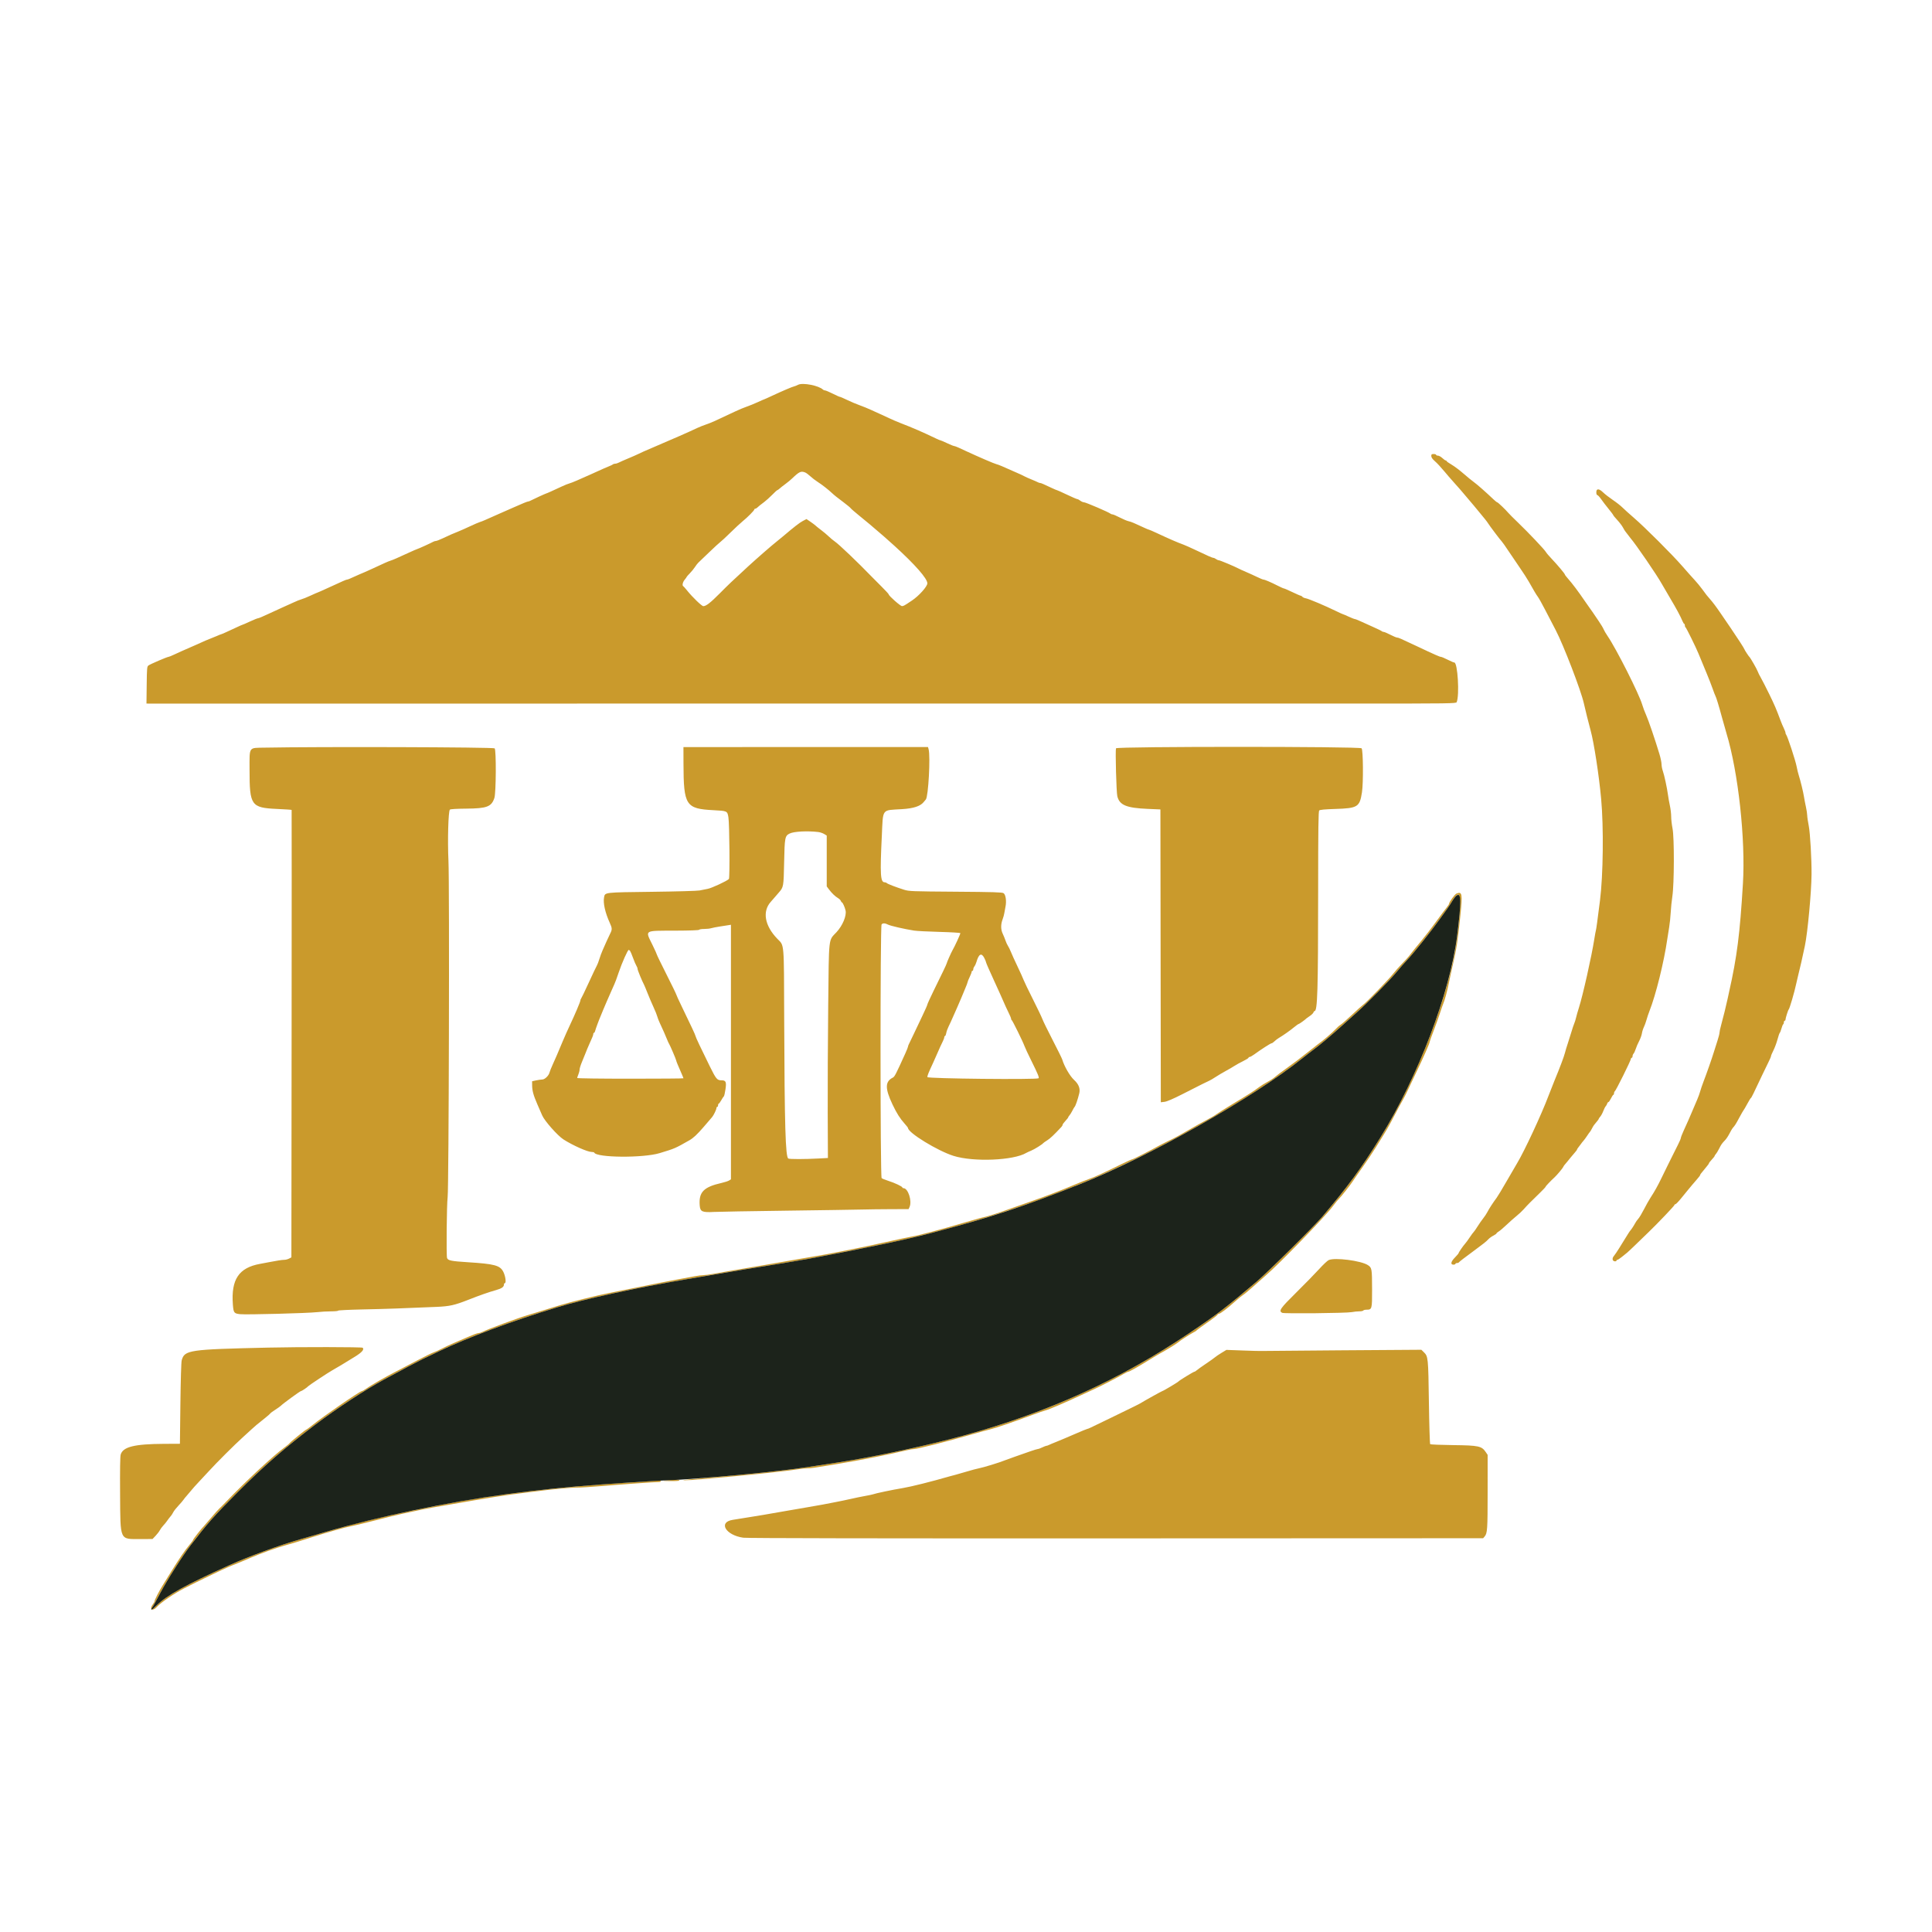 <svg id="svg" version="1.1" xmlns="http://www.w3.org/2000/svg" xmlns:xlink="http://www.w3.org/1999/xlink" width="400" height="400" viewBox="0, 0, 400,400"><g id="svgg"><path id="path0" d="M165.250 79.659 C 164.883 79.841,164.511 79.991,164.424 79.994 C 164.206 80.002,161.756 81.046,159.867 81.936 C 159.014 82.338,158.283 82.667,158.243 82.667 C 158.202 82.667,157.591 82.933,156.887 83.259 C 156.182 83.584,155.159 84.001,154.613 84.185 C 154.067 84.369,153.013 84.808,152.269 85.161 C 148.223 87.083,147.211 87.537,146.277 87.849 C 145.712 88.037,144.875 88.368,144.417 88.584 C 142.503 89.486,139.519 90.799,135.250 92.617 C 133.446 93.385,132.758 93.691,132.167 93.988 C 131.846 94.149,130.908 94.561,130.083 94.903 C 129.258 95.245,128.384 95.631,128.141 95.762 C 127.898 95.893,127.556 96.000,127.383 96.000 C 127.209 96.000,126.995 96.064,126.908 96.142 C 126.821 96.219,126.450 96.400,126.083 96.542 C 125.515 96.763,124.867 97.050,122.417 98.165 C 120.028 99.253,118.326 99.975,117.934 100.070 C 117.669 100.133,116.919 100.435,116.267 100.741 C 114.531 101.557,113.167 102.167,113.082 102.167 C 112.996 102.167,110.235 103.433,109.794 103.675 C 109.635 103.762,109.422 103.833,109.322 103.833 C 109.164 103.833,108.031 104.298,106.250 105.093 C 105.975 105.216,104.737 105.761,103.500 106.304 C 102.263 106.848,100.912 107.445,100.500 107.633 C 100.087 107.820,99.563 108.026,99.333 108.090 C 99.104 108.155,98.204 108.542,97.333 108.952 C 96.462 109.361,95.375 109.846,94.917 110.028 C 93.728 110.500,93.080 110.785,91.716 111.431 C 91.056 111.744,90.399 112.000,90.255 112.000 C 90.112 112.000,89.865 112.073,89.706 112.162 C 89.205 112.442,86.512 113.667,86.397 113.667 C 86.336 113.667,85.491 114.035,84.518 114.484 C 82.210 115.551,81.342 115.928,80.833 116.085 C 80.396 116.219,79.595 116.574,77.026 117.773 C 76.170 118.173,75.441 118.500,75.406 118.500 C 75.372 118.500,74.947 118.679,74.463 118.898 C 72.279 119.886,72.008 120.000,71.847 120.000 C 71.671 120.000,71.132 120.236,67.801 121.769 C 66.729 122.263,65.818 122.667,65.776 122.667 C 65.734 122.667,65.074 122.956,64.308 123.310 C 63.543 123.664,62.692 124.007,62.417 124.073 C 62.142 124.139,61.392 124.440,60.750 124.742 C 60.108 125.044,59.021 125.535,58.333 125.833 C 57.646 126.132,56.317 126.741,55.380 127.188 C 54.443 127.634,53.569 128.000,53.438 128.000 C 53.307 128.000,52.556 128.300,51.770 128.667 C 50.984 129.033,50.296 129.333,50.241 129.333 C 50.186 129.333,49.603 129.589,48.945 129.900 C 47.325 130.669,45.841 131.333,45.743 131.333 C 45.699 131.333,45.345 131.474,44.957 131.647 C 44.568 131.819,43.987 132.056,43.667 132.173 C 43.093 132.382,42.402 132.682,40.417 133.582 C 39.420 134.034,38.775 134.317,37.667 134.787 C 37.346 134.923,36.627 135.251,36.070 135.517 C 35.513 135.783,34.975 136.000,34.874 136.000 C 34.604 136.000,31.133 137.491,30.748 137.772 C 30.437 137.999,30.414 138.244,30.371 141.840 L 30.325 145.667 30.704 145.670 C 31.055 145.673,232.631 145.671,280.357 145.668 C 300.300 145.667,301.471 145.651,301.589 145.375 C 302.202 143.945,301.797 137.167,301.100 137.167 C 300.975 137.167,300.358 136.906,299.728 136.586 C 299.099 136.267,298.482 136.005,298.359 136.003 C 298.083 135.999,297.082 135.556,293.167 133.706 C 289.963 132.192,289.523 132.000,289.252 132.000 C 289.104 132.000,288.476 131.737,287.856 131.417 C 287.236 131.096,286.617 130.833,286.481 130.833 C 286.345 130.833,286.162 130.764,286.075 130.679 C 285.988 130.594,285.242 130.227,284.417 129.864 C 283.592 129.500,282.417 128.969,281.806 128.684 C 281.196 128.400,280.608 128.167,280.500 128.167 C 280.392 128.167,279.818 127.942,279.224 127.667 C 278.630 127.392,278.101 127.167,278.049 127.167 C 277.997 127.167,277.346 126.871,276.602 126.509 C 274.310 125.393,270.945 123.971,270.378 123.879 C 270.081 123.830,269.753 123.688,269.649 123.562 C 269.545 123.436,269.383 123.333,269.289 123.333 C 269.196 123.333,268.416 122.996,267.557 122.583 C 266.697 122.171,265.919 121.833,265.826 121.833 C 265.733 121.833,265.153 121.576,264.537 121.262 C 263.148 120.553,261.856 120.000,261.590 120.000 C 261.479 120.000,260.870 119.749,260.236 119.442 C 259.602 119.135,258.596 118.678,258.000 118.425 C 257.404 118.173,256.711 117.858,256.459 117.724 C 255.564 117.250,252.583 116.000,252.335 115.995 C 252.197 115.992,251.938 115.879,251.760 115.745 C 251.582 115.610,251.340 115.500,251.222 115.500 C 251.003 115.500,250.147 115.123,247.301 113.772 C 246.412 113.350,245.400 112.900,245.051 112.772 C 243.726 112.287,242.144 111.601,239.462 110.347 C 238.662 109.973,237.954 109.667,237.889 109.667 C 237.825 109.667,237.467 109.524,237.094 109.350 C 234.785 108.272,234.189 108.022,233.667 107.913 C 233.346 107.846,232.524 107.501,231.840 107.146 C 231.155 106.791,230.477 106.500,230.331 106.500 C 230.186 106.500,229.995 106.431,229.908 106.347 C 229.624 106.073,224.800 104.000,224.437 103.996 C 224.242 103.994,223.896 103.846,223.667 103.667 C 223.438 103.487,223.156 103.339,223.040 103.337 C 222.925 103.335,221.966 102.921,220.909 102.417 C 219.853 101.912,218.935 101.500,218.871 101.500 C 218.807 101.500,218.379 101.322,217.919 101.105 C 215.999 100.199,215.537 100.000,215.354 100.000 C 215.249 100.000,215.032 99.929,214.873 99.842 C 214.714 99.755,214.096 99.485,213.500 99.243 C 212.904 99.001,212.304 98.733,212.167 98.648 C 212.029 98.563,211.654 98.378,211.333 98.238 C 211.012 98.098,210.525 97.882,210.250 97.758 C 207.633 96.582,206.680 96.183,206.270 96.091 C 205.855 95.997,202.729 94.653,200.083 93.430 C 199.625 93.218,198.904 92.884,198.482 92.689 C 198.059 92.493,197.621 92.333,197.507 92.333 C 197.394 92.333,196.748 92.071,196.072 91.750 C 195.396 91.429,194.784 91.167,194.713 91.167 C 194.642 91.167,194.283 91.023,193.917 90.846 C 191.140 89.509,188.994 88.575,186.425 87.587 C 185.788 87.342,184.738 86.890,184.092 86.583 C 183.445 86.276,182.579 85.877,182.167 85.696 C 181.754 85.515,180.929 85.140,180.333 84.862 C 179.737 84.584,178.688 84.155,178.000 83.910 C 177.313 83.665,176.147 83.172,175.411 82.816 C 174.674 82.459,173.995 82.167,173.901 82.167 C 173.807 82.167,173.135 81.868,172.407 81.502 C 171.679 81.137,170.967 80.837,170.825 80.836 C 170.683 80.834,170.495 80.763,170.408 80.676 C 169.559 79.834,166.226 79.177,165.250 79.659 M296.333 94.413 C 296.333 94.680,296.552 95.018,296.953 95.371 C 297.293 95.671,297.762 96.135,297.994 96.403 C 298.227 96.670,298.717 97.230,299.083 97.648 C 299.450 98.066,299.825 98.510,299.917 98.635 C 300.008 98.759,300.608 99.440,301.250 100.147 C 301.892 100.854,302.642 101.711,302.917 102.052 C 303.192 102.393,303.666 102.951,303.970 103.294 C 304.274 103.636,304.797 104.254,305.132 104.667 C 305.467 105.079,305.968 105.686,306.245 106.014 C 307.200 107.145,307.917 108.049,308.070 108.316 C 308.320 108.750,310.696 111.902,310.910 112.083 C 311.018 112.175,311.678 113.112,312.376 114.167 C 313.075 115.221,314.142 116.796,314.748 117.667 C 315.354 118.537,316.151 119.775,316.519 120.417 C 316.887 121.058,317.397 121.949,317.653 122.395 C 317.908 122.841,318.260 123.392,318.434 123.619 C 318.608 123.846,319.263 125.019,319.889 126.224 C 320.515 127.430,321.516 129.354,322.112 130.500 C 323.727 133.603,327.326 142.966,327.911 145.583 C 328.221 146.970,328.940 149.853,329.325 151.250 C 330.012 153.743,331.064 160.583,331.502 165.402 C 332.038 171.305,331.924 181.174,331.258 186.457 C 330.720 190.720,330.486 192.427,330.408 192.647 C 330.364 192.773,330.220 193.561,330.090 194.397 C 329.526 197.999,327.696 206.156,326.887 208.667 C 326.666 209.354,326.409 210.251,326.317 210.659 C 326.225 211.067,326.050 211.630,325.927 211.909 C 325.804 212.188,325.539 212.979,325.338 213.667 C 325.137 214.354,324.795 215.442,324.578 216.083 C 324.361 216.725,324.101 217.588,324.000 218.000 C 323.812 218.765,322.947 221.059,321.832 223.750 C 321.490 224.575,320.928 226.000,320.584 226.917 C 319.145 230.743,315.579 238.399,314.101 240.833 C 313.795 241.338,312.813 243.025,311.919 244.583 C 311.025 246.142,310.101 247.674,309.865 247.989 C 309.120 248.983,308.311 250.226,307.959 250.917 C 307.772 251.283,307.376 251.883,307.079 252.250 C 306.782 252.617,306.259 253.367,305.916 253.917 C 305.573 254.467,305.206 254.992,305.101 255.083 C 304.995 255.175,304.636 255.662,304.302 256.167 C 303.969 256.671,303.558 257.235,303.390 257.421 C 302.952 257.903,302.001 259.279,301.992 259.444 C 301.988 259.521,301.651 259.921,301.244 260.333 C 300.387 261.200,300.249 261.833,300.917 261.833 C 301.146 261.833,301.333 261.758,301.333 261.667 C 301.333 261.575,301.477 261.500,301.653 261.500 C 301.828 261.500,301.997 261.442,302.028 261.371 C 302.074 261.264,303.368 260.269,305.333 258.831 C 307.025 257.593,307.800 256.974,308.118 256.606 C 308.320 256.372,308.789 256.026,309.159 255.837 C 309.530 255.648,309.833 255.436,309.833 255.366 C 309.833 255.296,310.042 255.115,310.297 254.964 C 310.553 254.814,311.284 254.192,311.922 253.584 C 312.561 252.975,313.496 252.146,314.000 251.740 C 314.504 251.334,315.179 250.700,315.500 250.330 C 316.107 249.629,317.080 248.645,318.917 246.872 C 319.513 246.297,320.000 245.772,320.001 245.705 C 320.002 245.589,321.051 244.484,321.870 243.736 C 322.340 243.307,323.559 241.850,323.650 241.609 C 323.687 241.512,323.782 241.353,323.862 241.258 C 323.941 241.162,324.196 240.858,324.427 240.583 C 324.658 240.308,325.013 239.872,325.215 239.613 C 325.418 239.354,325.790 238.915,326.042 238.637 C 326.294 238.359,326.500 238.076,326.500 238.008 C 326.500 237.940,326.631 237.730,326.792 237.541 C 326.952 237.352,327.196 237.031,327.333 236.827 C 327.471 236.622,327.698 236.334,327.839 236.186 C 327.980 236.038,328.317 235.579,328.589 235.167 C 328.860 234.754,329.128 234.379,329.185 234.333 C 329.241 234.287,329.418 233.995,329.578 233.682 C 329.738 233.370,329.937 233.033,330.021 232.932 C 330.784 232.018,331.000 231.736,331.000 231.651 C 331.000 231.596,331.147 231.382,331.326 231.175 C 331.505 230.968,331.784 230.450,331.945 230.024 C 332.106 229.599,332.329 229.156,332.441 229.041 C 332.553 228.926,332.692 228.682,332.750 228.499 C 332.808 228.316,332.927 228.167,333.013 228.167 C 333.100 228.167,333.335 227.829,333.535 227.417 C 333.736 227.004,333.960 226.667,334.033 226.667 C 334.107 226.667,334.167 226.523,334.167 226.347 C 334.167 226.172,334.228 226.003,334.303 225.972 C 334.522 225.883,337.667 219.551,337.667 219.200 C 337.667 219.090,337.742 219.000,337.833 219.000 C 337.925 219.000,338.000 218.855,338.000 218.679 C 338.000 218.502,338.096 218.258,338.213 218.137 C 338.331 218.016,338.533 217.579,338.663 217.167 C 338.793 216.754,339.109 216.023,339.364 215.542 C 339.620 215.060,339.878 214.348,339.938 213.958 C 339.998 213.569,340.180 212.984,340.343 212.659 C 340.505 212.335,340.751 211.660,340.888 211.159 C 341.026 210.659,341.302 209.838,341.501 209.333 C 342.823 205.996,344.521 199.141,345.197 194.417 C 345.276 193.867,345.448 192.779,345.580 192.000 C 345.711 191.221,345.857 189.833,345.904 188.917 C 345.950 188.000,346.104 186.490,346.245 185.561 C 346.636 182.988,346.659 173.416,346.280 171.523 C 346.126 170.757,346.000 169.656,346.000 169.076 C 346.000 168.496,345.880 167.473,345.734 166.803 C 345.587 166.132,345.410 165.133,345.339 164.583 C 345.159 163.186,344.554 160.380,344.260 159.583 C 344.125 159.217,344.011 158.610,344.007 158.235 C 344.003 157.860,343.810 156.923,343.578 156.152 C 342.686 153.183,341.271 149.036,340.797 148.000 C 340.525 147.404,340.172 146.467,340.013 145.917 C 339.377 143.710,334.664 134.369,332.838 131.693 C 332.479 131.167,332.108 130.534,332.014 130.287 C 331.920 130.040,331.485 129.311,331.047 128.667 C 330.608 128.024,330.010 127.142,329.717 126.707 C 329.424 126.272,329.117 125.839,329.036 125.745 C 328.955 125.651,328.534 125.051,328.100 124.412 C 326.788 122.480,325.504 120.774,324.593 119.752 C 324.267 119.386,324.000 119.034,324.000 118.969 C 324.000 118.795,322.421 116.910,321.259 115.696 C 320.704 115.116,320.163 114.479,320.056 114.279 C 319.805 113.811,316.389 110.208,314.263 108.169 C 313.354 107.297,312.454 106.396,312.264 106.167 C 311.732 105.526,310.129 104.000,309.988 104.000 C 309.919 104.000,309.604 103.756,309.289 103.458 C 307.579 101.840,305.826 100.296,305.142 99.805 C 304.716 99.500,303.741 98.701,302.975 98.031 C 302.210 97.360,301.115 96.538,300.542 96.203 C 299.969 95.869,299.500 95.537,299.500 95.465 C 299.500 95.392,299.421 95.333,299.324 95.333 C 299.228 95.333,298.909 95.109,298.616 94.834 C 298.323 94.560,297.915 94.335,297.708 94.334 C 297.502 94.334,297.333 94.258,297.333 94.167 C 297.333 94.075,297.108 94.000,296.833 94.000 C 296.412 94.000,296.333 94.065,296.333 94.413 M166.697 97.818 C 166.910 97.901,167.383 98.249,167.750 98.592 C 168.117 98.935,168.829 99.479,169.333 99.801 C 170.200 100.354,171.467 101.344,172.254 102.083 C 172.734 102.535,173.192 102.900,174.700 104.035 C 175.406 104.566,176.044 105.096,176.117 105.213 C 176.190 105.329,176.963 106.003,177.833 106.709 C 178.704 107.415,179.717 108.248,180.083 108.560 C 182.771 110.845,183.622 111.586,185.167 112.992 C 189.461 116.897,191.998 119.787,191.999 120.775 C 192.000 121.416,190.272 123.352,188.845 124.309 C 187.212 125.405,187.087 125.476,186.750 125.488 C 186.427 125.500,184.002 123.358,183.998 123.059 C 183.998 122.981,183.355 122.279,182.570 121.500 C 181.785 120.721,180.867 119.798,180.530 119.449 C 177.595 116.411,173.683 112.678,172.833 112.105 C 172.512 111.888,171.948 111.420,171.578 111.064 C 171.209 110.708,170.506 110.117,170.016 109.750 C 169.526 109.383,169.004 108.964,168.854 108.819 C 168.705 108.673,168.221 108.310,167.779 108.011 L 166.975 107.467 166.224 107.858 C 165.546 108.212,164.451 109.061,162.109 111.049 C 161.665 111.426,161.055 111.926,160.753 112.159 C 159.892 112.826,156.572 115.722,154.850 117.307 C 151.381 120.502,150.867 120.991,149.012 122.860 C 147.089 124.797,146.187 125.498,145.615 125.499 C 145.292 125.500,143.343 123.619,142.249 122.250 C 141.883 121.792,141.527 121.392,141.458 121.361 C 141.191 121.242,141.353 120.502,141.750 120.030 C 141.979 119.758,142.167 119.496,142.167 119.447 C 142.167 119.399,142.459 119.064,142.816 118.704 C 143.173 118.343,143.652 117.756,143.881 117.399 C 144.109 117.042,144.435 116.622,144.606 116.466 C 144.777 116.310,145.779 115.351,146.833 114.335 C 147.887 113.319,148.932 112.359,149.154 112.202 C 149.376 112.045,150.320 111.167,151.251 110.250 C 152.183 109.333,153.314 108.284,153.764 107.919 C 154.791 107.086,156.167 105.695,156.167 105.489 C 156.167 105.403,156.247 105.333,156.345 105.333 C 156.443 105.333,156.623 105.240,156.743 105.125 C 157.052 104.832,157.478 104.490,158.250 103.914 C 158.617 103.640,159.342 102.985,159.863 102.458 C 160.383 101.931,160.851 101.500,160.902 101.500 C 160.987 101.500,161.370 101.210,161.894 100.750 C 161.998 100.658,162.383 100.366,162.750 100.100 C 163.117 99.834,163.679 99.366,164.000 99.058 C 165.482 97.640,165.832 97.479,166.697 97.818 M330.500 101.917 C 330.500 102.270,330.582 102.501,330.708 102.504 C 330.823 102.506,331.179 102.886,331.500 103.349 C 331.821 103.812,332.515 104.717,333.042 105.361 C 333.569 106.004,334.000 106.581,334.000 106.643 C 334.000 106.705,334.380 107.167,334.845 107.669 C 335.310 108.172,335.843 108.879,336.031 109.240 C 336.218 109.600,336.457 109.985,336.561 110.094 C 336.665 110.203,336.862 110.459,337.000 110.662 C 337.137 110.865,337.390 111.193,337.560 111.391 C 338.710 112.724,343.080 119.111,344.058 120.888 C 344.319 121.362,345.115 122.725,345.826 123.917 C 347.098 126.048,347.908 127.557,348.355 128.625 C 348.480 128.923,348.638 129.167,348.707 129.167 C 348.777 129.167,348.833 129.310,348.833 129.486 C 348.833 129.662,348.890 129.831,348.960 129.861 C 349.109 129.926,351.131 134.028,351.663 135.342 C 352.157 136.564,352.514 137.427,353.382 139.500 C 353.785 140.462,354.325 141.850,354.582 142.583 C 354.839 143.317,355.100 143.992,355.161 144.083 C 355.314 144.315,355.896 146.223,356.506 148.500 C 356.789 149.554,357.211 151.048,357.446 151.820 C 359.885 159.864,361.406 173.736,360.856 182.917 C 360.228 193.373,359.625 198.108,357.998 205.333 C 357.926 205.654,357.789 206.292,357.693 206.750 C 357.433 207.994,356.711 210.926,356.338 212.250 C 356.157 212.892,356.008 213.591,356.005 213.804 C 356.002 214.017,355.823 214.729,355.607 215.387 C 355.391 216.045,355.042 217.146,354.831 217.833 C 354.392 219.264,353.375 222.168,352.670 224.000 C 352.406 224.688,352.108 225.562,352.009 225.942 C 351.910 226.323,351.640 227.073,351.409 227.609 C 350.857 228.890,350.784 229.059,350.247 230.333 C 349.730 231.560,349.450 232.194,348.598 234.062 C 348.269 234.784,348.000 235.477,348.000 235.601 C 348.000 235.726,347.744 236.335,347.430 236.955 C 347.117 237.576,346.620 238.571,346.325 239.167 C 346.031 239.762,345.528 240.775,345.209 241.417 C 344.889 242.058,344.339 243.183,343.985 243.917 C 343.235 245.476,342.525 246.747,341.742 247.934 C 341.434 248.401,340.823 249.485,340.385 250.342 C 339.947 251.199,339.411 252.091,339.194 252.325 C 338.977 252.559,338.683 252.975,338.541 253.250 C 338.288 253.738,337.673 254.667,337.493 254.833 C 337.409 254.911,337.053 255.477,335.202 258.474 C 334.808 259.110,334.336 259.804,334.153 260.016 C 333.726 260.508,333.796 261.066,334.292 261.137 C 334.498 261.166,334.667 261.110,334.667 261.012 C 334.667 260.914,334.753 260.833,334.858 260.833 C 334.963 260.833,335.394 260.552,335.816 260.209 C 336.238 259.865,336.725 259.471,336.898 259.334 C 337.072 259.196,337.947 258.371,338.843 257.500 C 339.739 256.629,340.872 255.532,341.361 255.063 C 343.157 253.338,346.667 249.656,346.667 249.497 C 346.667 249.407,346.760 249.328,346.875 249.322 C 346.990 249.316,347.533 248.754,348.083 248.073 C 348.633 247.391,349.271 246.611,349.500 246.339 C 349.729 246.068,350.104 245.616,350.333 245.335 C 350.563 245.054,351.031 244.508,351.375 244.121 C 351.719 243.734,352.000 243.355,352.000 243.280 C 352.000 243.204,352.094 243.042,352.208 242.919 C 352.323 242.796,352.579 242.483,352.777 242.223 C 352.976 241.963,353.295 241.570,353.486 241.349 C 353.677 241.129,353.833 240.891,353.833 240.820 C 353.833 240.749,354.096 240.412,354.417 240.072 C 354.738 239.732,355.000 239.394,355.000 239.322 C 355.000 239.250,355.104 239.086,355.232 238.958 C 355.360 238.831,355.666 238.328,355.913 237.841 C 356.384 236.911,356.482 236.772,357.189 236.026 C 357.431 235.772,357.833 235.161,358.082 234.669 C 358.332 234.176,358.622 233.677,358.726 233.559 C 359.212 233.012,359.361 232.778,360.104 231.394 C 360.540 230.581,360.945 229.879,361.003 229.833 C 361.060 229.787,361.399 229.206,361.756 228.542 C 362.112 227.877,362.447 227.333,362.501 227.333 C 362.593 227.333,363.115 226.275,364.804 222.667 C 365.211 221.796,365.797 220.585,366.106 219.976 C 366.414 219.367,366.667 218.777,366.667 218.663 C 366.667 218.550,366.892 218.014,367.168 217.472 C 367.443 216.929,367.823 215.909,368.012 215.204 C 368.201 214.499,368.413 213.884,368.482 213.836 C 368.551 213.789,368.706 213.392,368.827 212.954 C 368.947 212.516,369.110 212.118,369.190 212.069 C 369.269 212.020,369.333 211.835,369.333 211.657 C 369.333 211.479,369.408 211.333,369.500 211.333 C 369.592 211.333,369.667 211.229,369.667 211.102 C 369.667 210.805,370.203 209.109,370.332 209.000 C 370.514 208.845,371.546 205.320,371.869 203.750 C 371.963 203.292,372.138 202.542,372.257 202.083 C 372.621 200.682,373.202 198.130,373.680 195.833 C 374.258 193.054,375.029 184.781,375.061 181.000 C 375.088 177.916,374.773 172.434,374.486 171.000 C 374.312 170.129,374.168 169.154,374.165 168.833 C 374.163 168.512,374.044 167.725,373.902 167.083 C 373.760 166.442,373.580 165.504,373.502 165.000 C 373.344 163.971,372.777 161.638,372.410 160.500 C 372.276 160.087,372.086 159.305,371.986 158.761 C 371.753 157.488,370.058 152.336,369.781 152.059 C 369.718 151.996,369.667 151.841,369.667 151.714 C 369.667 151.588,369.512 151.169,369.324 150.784 C 369.136 150.398,368.842 149.708,368.671 149.250 C 367.737 146.741,367.436 146.036,366.322 143.750 C 365.652 142.375,364.865 140.837,364.573 140.333 C 364.281 139.829,363.985 139.234,363.917 139.011 C 363.787 138.592,362.386 136.148,362.190 136.000 C 362.056 135.899,361.167 134.537,361.167 134.433 C 361.167 134.311,359.670 131.994,358.289 129.975 C 357.577 128.934,356.662 127.596,356.255 127.000 C 355.310 125.614,354.648 124.732,354.005 124.000 C 353.363 123.269,353.373 123.283,352.426 121.990 C 351.994 121.400,351.287 120.542,350.855 120.083 C 350.424 119.625,349.288 118.350,348.332 117.250 C 346.236 114.838,340.554 109.164,338.252 107.183 C 337.336 106.395,336.286 105.449,335.918 105.080 C 335.551 104.712,334.650 104.004,333.917 103.508 C 333.183 103.012,332.290 102.319,331.932 101.970 C 331.065 101.123,330.500 101.102,330.500 101.917 M54.849 154.791 C 51.397 154.860,51.667 154.469,51.667 159.412 C 51.667 166.772,51.995 167.238,57.348 167.483 C 58.995 167.558,60.359 167.649,60.379 167.685 C 60.400 167.721,60.397 188.580,60.374 214.038 L 60.330 260.326 59.840 260.580 C 59.571 260.719,59.134 260.833,58.869 260.833 C 58.411 260.833,57.303 261.004,55.667 261.325 C 55.254 261.406,54.429 261.562,53.833 261.671 C 49.437 262.475,47.821 264.899,48.214 270.102 C 48.344 271.808,48.452 271.950,49.718 272.086 C 51.006 272.224,63.738 271.887,65.682 271.664 C 66.453 271.575,67.740 271.502,68.542 271.501 C 69.344 271.501,70.000 271.435,70.000 271.356 C 70.000 271.277,72.306 271.164,75.125 271.104 C 79.702 271.009,83.530 270.876,90.417 270.574 C 93.102 270.457,94.103 270.232,96.977 269.103 C 99.429 268.139,101.168 267.531,102.750 267.085 C 103.857 266.773,104.333 266.439,104.333 265.974 C 104.333 265.805,104.408 265.667,104.500 265.667 C 104.846 265.667,104.667 264.227,104.208 263.322 C 103.530 261.983,102.412 261.681,96.833 261.329 C 93.421 261.114,92.738 260.974,92.559 260.455 C 92.383 259.940,92.484 249.368,92.680 247.833 C 92.926 245.913,93.077 183.205,92.848 178.250 C 92.649 173.952,92.815 167.952,93.142 167.625 C 93.254 167.512,94.508 167.436,96.535 167.419 C 100.824 167.383,101.755 167.029,102.359 165.203 C 102.710 164.140,102.758 155.282,102.414 154.938 C 102.161 154.684,65.898 154.573,54.849 154.791 M141.508 158.046 C 141.530 166.765,141.967 167.446,147.720 167.741 C 150.568 167.887,150.586 167.896,150.807 169.197 C 151.036 170.540,151.124 181.777,150.908 181.990 C 150.464 182.426,147.331 183.881,146.515 184.028 C 146.003 184.121,145.246 184.272,144.833 184.362 C 144.421 184.453,139.996 184.577,135.000 184.639 C 124.987 184.761,125.264 184.729,125.062 185.804 C 124.842 186.977,125.294 188.977,126.250 191.069 C 126.753 192.167,126.764 192.446,126.338 193.276 C 126.157 193.628,125.812 194.367,125.572 194.917 C 125.332 195.467,124.966 196.292,124.760 196.750 C 124.554 197.208,124.249 198.033,124.083 198.583 C 123.917 199.133,123.686 199.733,123.571 199.917 C 123.456 200.100,122.708 201.675,121.909 203.417 C 121.109 205.158,120.390 206.655,120.311 206.742 C 120.232 206.829,120.167 206.998,120.167 207.118 C 120.167 207.379,119.000 210.128,117.954 212.333 C 117.541 213.204,116.890 214.667,116.507 215.583 C 115.354 218.342,114.986 219.195,114.425 220.417 C 114.130 221.058,113.835 221.799,113.769 222.063 C 113.606 222.717,112.790 223.500,112.271 223.500 C 112.039 223.500,111.471 223.581,111.008 223.680 L 110.167 223.861 110.171 224.639 C 110.177 225.820,110.430 226.748,111.268 228.667 C 111.688 229.629,112.128 230.642,112.246 230.917 C 112.742 232.074,115.453 235.138,116.667 235.912 C 118.614 237.155,121.641 238.500,122.492 238.500 C 122.756 238.500,122.997 238.559,123.028 238.632 C 123.480 239.702,133.167 239.780,136.583 238.740 C 139.771 237.771,139.747 237.781,142.750 236.073 C 143.543 235.622,144.375 234.844,145.667 233.343 C 146.615 232.240,147.237 231.516,147.443 231.274 C 147.753 230.909,148.333 229.703,148.333 229.423 C 148.333 229.282,148.408 229.167,148.500 229.167 C 148.592 229.167,148.667 229.017,148.667 228.833 C 148.667 228.650,148.728 228.500,148.803 228.500 C 148.877 228.500,149.116 228.181,149.332 227.792 C 149.548 227.402,149.788 227.041,149.864 226.989 C 149.941 226.937,150.094 226.273,150.205 225.513 C 150.426 223.998,150.281 223.667,149.396 223.667 C 148.471 223.667,148.268 223.427,146.975 220.810 C 145.153 217.121,144.000 214.676,144.000 214.502 C 144.000 214.340,143.098 212.405,141.188 208.468 C 140.535 207.121,140.000 205.953,140.000 205.872 C 140.000 205.792,139.100 203.943,138.000 201.764 C 136.900 199.585,136.000 197.734,136.000 197.650 C 136.000 197.566,135.588 196.654,135.084 195.624 C 133.554 192.494,133.216 192.706,139.782 192.683 C 142.827 192.673,144.686 192.604,144.750 192.500 C 144.807 192.408,145.275 192.333,145.790 192.333 C 146.305 192.333,146.957 192.263,147.238 192.177 C 147.520 192.091,148.313 191.934,149.000 191.829 C 149.688 191.724,150.494 191.598,150.792 191.550 L 151.333 191.464 151.333 217.811 L 151.333 244.159 150.958 244.403 C 150.752 244.537,150.043 244.769,149.382 244.918 C 145.663 245.760,144.639 246.825,144.871 249.614 C 144.975 250.875,145.398 251.056,147.917 250.915 C 148.742 250.869,155.454 250.753,162.833 250.657 C 170.212 250.561,177.262 250.455,178.500 250.420 C 179.737 250.386,182.407 250.352,184.432 250.346 L 188.113 250.333 188.307 249.909 C 188.871 248.669,188.016 246.000,187.053 246.000 C 186.932 246.000,186.833 245.937,186.833 245.861 C 186.833 245.651,185.236 244.896,183.917 244.481 C 183.275 244.280,182.651 244.025,182.531 243.915 C 182.236 243.648,182.228 191.744,182.522 191.390 C 182.769 191.093,183.237 191.108,183.866 191.434 C 184.370 191.694,187.243 192.353,189.250 192.669 C 189.800 192.756,192.181 192.877,194.542 192.940 C 196.902 193.002,198.833 193.120,198.833 193.202 C 198.833 193.420,197.666 195.958,197.201 196.750 C 196.930 197.211,196.000 199.315,196.001 199.463 C 196.001 199.529,195.672 200.258,195.270 201.083 C 194.867 201.908,193.966 203.754,193.269 205.185 C 192.571 206.615,192.000 207.872,192.000 207.976 C 192.000 208.081,191.541 209.123,190.981 210.292 C 190.421 211.460,189.593 213.204,189.142 214.167 C 188.691 215.129,188.250 216.047,188.161 216.206 C 188.073 216.365,188.000 216.575,188.000 216.673 C 188.000 216.771,187.756 217.390,187.458 218.048 C 185.487 222.407,185.224 222.920,184.865 223.099 C 183.227 223.915,183.206 225.330,184.783 228.667 C 185.633 230.465,186.341 231.583,187.316 232.667 C 187.687 233.079,187.993 233.474,187.995 233.544 C 188.032 234.547,194.130 238.278,197.417 239.310 C 201.575 240.616,209.855 240.272,212.500 238.684 C 212.637 238.601,213.087 238.395,213.498 238.225 C 214.189 237.940,215.806 236.931,216.000 236.665 C 216.046 236.601,216.415 236.342,216.821 236.087 C 217.443 235.698,218.159 235.022,219.753 233.319 C 219.889 233.174,220.000 232.973,220.000 232.873 C 220.000 232.773,220.262 232.412,220.583 232.072 C 220.904 231.732,221.167 231.394,221.167 231.322 C 221.167 231.250,221.270 231.087,221.397 230.960 C 221.524 230.833,221.797 230.396,222.003 229.990 C 222.209 229.583,222.424 229.213,222.481 229.167 C 222.664 229.018,223.137 227.654,223.447 226.376 C 223.689 225.384,223.338 224.467,222.382 223.593 C 221.511 222.795,220.349 220.787,219.916 219.333 C 219.848 219.104,218.959 217.304,217.941 215.333 C 216.922 213.362,215.968 211.412,215.820 211.000 C 215.672 210.588,214.789 208.741,213.859 206.896 C 212.928 205.052,212.061 203.252,211.932 202.896 C 211.803 202.541,211.236 201.286,210.673 200.108 C 210.109 198.929,209.498 197.585,209.315 197.121 C 209.132 196.657,208.853 196.084,208.694 195.847 C 208.535 195.610,208.306 195.117,208.186 194.750 C 208.066 194.383,207.807 193.746,207.610 193.333 C 207.188 192.449,207.177 191.419,207.579 190.333 C 207.732 189.921,207.888 189.358,207.927 189.083 C 207.965 188.808,208.076 188.209,208.172 187.751 C 208.418 186.583,208.224 185.211,207.771 184.918 C 207.484 184.731,205.609 184.675,197.833 184.618 C 188.722 184.553,188.197 184.532,187.167 184.206 C 185.452 183.662,183.791 183.024,183.604 182.838 C 183.510 182.744,183.307 182.667,183.152 182.667 C 182.284 182.667,182.185 181.059,182.567 173.156 C 182.853 167.240,182.437 167.796,186.779 167.523 C 189.115 167.376,190.513 166.925,191.205 166.096 C 191.364 165.906,191.580 165.649,191.686 165.524 C 192.205 164.916,192.662 156.591,192.257 155.123 L 192.130 154.663 166.815 154.669 L 141.500 154.675 141.508 158.046 M231.056 154.927 C 230.892 155.354,231.130 164.032,231.328 164.842 C 231.780 166.694,233.196 167.282,237.667 167.473 L 240.250 167.583 240.292 197.897 L 240.334 228.210 241.087 228.125 C 241.588 228.069,242.853 227.526,244.878 226.498 C 246.549 225.650,248.367 224.728,248.917 224.449 C 249.467 224.169,250.104 223.862,250.333 223.767 C 250.563 223.671,251.162 223.320,251.667 222.987 C 252.171 222.654,253.108 222.097,253.750 221.749 C 254.392 221.402,255.217 220.921,255.583 220.681 C 255.950 220.441,256.756 219.997,257.375 219.695 C 257.994 219.393,258.500 219.075,258.500 218.990 C 258.500 218.904,258.601 218.833,258.725 218.833 C 258.849 218.833,259.280 218.592,259.683 218.298 C 261.086 217.273,263.068 216.000,263.261 216.000 C 263.367 216.000,263.634 215.821,263.852 215.603 C 264.071 215.384,264.487 215.066,264.777 214.895 C 265.694 214.353,267.063 213.389,267.918 212.683 C 268.372 212.307,268.809 212.000,268.890 212.000 C 269.013 212.000,270.243 211.111,270.500 210.836 C 270.546 210.787,270.865 210.560,271.209 210.332 C 271.552 210.103,271.876 209.785,271.928 209.625 C 271.980 209.465,272.083 209.333,272.158 209.333 C 272.773 209.333,272.898 205.192,272.908 184.467 C 272.915 171.208,272.959 167.975,273.133 167.800 C 273.288 167.645,274.241 167.555,276.466 167.485 C 281.095 167.340,281.510 167.081,281.980 164.039 C 282.286 162.057,282.229 155.253,281.903 154.927 C 281.508 154.532,231.208 154.532,231.056 154.927 M169.422 172.262 C 169.792 172.307,170.335 172.490,170.630 172.669 L 171.167 172.995 171.167 178.259 L 171.167 183.522 171.624 184.136 C 172.211 184.923,172.914 185.597,173.521 185.955 C 173.785 186.111,174.043 186.373,174.095 186.536 C 174.147 186.700,174.248 186.833,174.319 186.833 C 174.468 186.833,174.931 187.873,175.068 188.518 C 175.301 189.607,174.435 191.665,173.179 193.010 C 171.490 194.821,171.629 193.580,171.470 208.237 C 171.394 215.302,171.349 225.283,171.370 230.417 L 171.410 239.750 169.497 239.853 C 166.622 240.008,163.444 240.012,163.206 239.861 C 162.624 239.492,162.436 233.103,162.359 211.101 C 162.301 194.628,162.409 195.892,160.927 194.355 C 158.315 191.647,157.797 188.703,159.583 186.711 C 159.767 186.506,160.179 186.032,160.500 185.658 C 160.821 185.283,161.161 184.888,161.256 184.780 C 162.223 183.680,162.244 183.565,162.345 178.583 C 162.450 173.376,162.512 173.054,163.489 172.574 C 164.373 172.138,167.168 171.992,169.422 172.262 M301.543 185.005 C 301.192 185.146,300.000 186.798,300.000 187.143 C 300.000 187.230,299.756 187.600,299.458 187.965 C 299.160 188.330,298.167 189.662,297.250 190.924 C 296.333 192.186,295.021 193.889,294.333 194.709 C 293.204 196.055,292.661 196.728,291.675 198.000 C 291.497 198.229,290.876 198.904,290.295 199.500 C 289.713 200.096,288.851 201.071,288.379 201.667 C 287.422 202.874,282.838 207.610,282.248 208.000 C 282.040 208.137,281.010 209.062,279.958 210.054 C 278.907 211.047,277.830 211.991,277.565 212.153 C 277.300 212.314,276.811 212.750,276.477 213.120 C 275.922 213.736,273.745 215.592,272.895 216.173 C 272.699 216.307,271.649 217.131,270.561 218.004 C 269.473 218.877,267.646 220.258,266.500 221.072 C 265.354 221.887,264.192 222.759,263.917 223.011 C 263.642 223.263,262.967 223.704,262.417 223.991 C 261.867 224.278,261.049 224.792,260.599 225.132 C 259.597 225.889,258.485 226.599,255.250 228.544 C 253.875 229.371,252.399 230.301,251.971 230.612 C 251.542 230.923,250.530 231.518,249.721 231.934 C 248.912 232.351,247.237 233.282,246.000 234.004 C 244.762 234.726,243.412 235.480,243.000 235.679 C 241.652 236.330,240.258 237.030,239.833 237.269 C 238.224 238.176,234.644 240.000,234.473 240.000 C 234.358 240.000,233.286 240.481,232.090 241.068 C 228.236 242.962,226.668 243.680,225.531 244.072 C 224.918 244.283,223.404 244.883,222.167 245.406 C 219.658 246.466,216.677 247.611,213.917 248.574 C 210.121 249.898,208.075 250.617,207.833 250.712 C 207.047 251.020,203.913 252.000,203.715 252.000 C 203.585 252.000,201.815 252.491,199.781 253.092 C 195.116 254.470,190.026 255.826,188.833 256.010 C 188.329 256.088,185.762 256.636,183.129 257.227 C 178.599 258.244,170.969 259.762,168.417 260.153 C 167.775 260.252,166.650 260.444,165.917 260.580 C 164.641 260.818,153.552 262.729,150.417 263.252 C 149.592 263.389,148.317 263.614,147.583 263.751 C 146.850 263.888,145.977 264.000,145.643 264.000 C 145.309 264.000,144.484 264.108,143.809 264.239 C 143.135 264.371,141.458 264.681,140.083 264.930 C 138.708 265.178,135.408 265.827,132.750 266.373 C 130.092 266.918,127.129 267.513,126.167 267.696 C 123.851 268.134,118.047 269.579,115.750 270.288 C 114.742 270.600,113.092 271.110,112.083 271.422 C 111.075 271.734,109.763 272.134,109.167 272.311 C 107.133 272.916,100.840 275.244,99.917 275.733 C 99.642 275.879,99.258 275.998,99.063 275.999 C 98.869 276.000,97.931 276.342,96.980 276.760 C 96.028 277.177,94.625 277.781,93.862 278.102 C 93.098 278.423,92.011 278.933,91.445 279.236 C 90.880 279.539,90.126 279.882,89.771 279.997 C 89.416 280.112,87.841 280.885,86.271 281.715 C 84.701 282.544,82.667 283.608,81.750 284.078 C 79.776 285.090,76.681 286.877,75.767 287.534 C 75.409 287.790,75.034 288.001,74.933 288.003 C 74.523 288.010,67.114 293.104,64.710 295.032 C 64.046 295.564,63.456 296.000,63.398 296.000 C 63.245 296.000,60.108 298.545,59.944 298.803 C 59.867 298.923,59.342 299.360,58.777 299.772 C 56.539 301.407,50.781 306.767,46.888 310.840 C 46.322 311.432,45.642 312.116,45.376 312.360 C 45.111 312.605,44.341 313.467,43.665 314.277 C 42.989 315.087,42.355 315.825,42.256 315.917 C 41.823 316.319,40.000 318.628,40.000 318.775 C 40.000 318.864,39.652 319.344,39.227 319.842 C 38.360 320.858,37.104 322.697,35.421 325.417 C 34.797 326.425,34.007 327.701,33.665 328.252 C 32.914 329.465,32.000 331.254,32.000 331.511 C 32.000 331.613,31.850 331.888,31.667 332.121 C 30.830 333.185,31.565 333.716,32.475 332.705 C 33.283 331.807,36.015 329.941,38.083 328.876 C 40.707 327.524,46.490 324.736,47.500 324.336 C 49.208 323.660,50.912 322.955,52.167 322.406 C 53.866 321.662,57.310 320.430,58.833 320.020 C 60.151 319.665,62.202 319.040,64.833 318.192 C 67.552 317.315,71.713 316.142,72.583 316.007 C 73.042 315.936,75.179 315.424,77.333 314.868 C 79.487 314.313,82.112 313.669,83.167 313.439 C 86.881 312.626,88.428 312.308,89.500 312.134 C 90.096 312.038,91.821 311.740,93.333 311.471 C 100.398 310.218,105.647 309.392,108.500 309.084 C 109.004 309.029,110.204 308.878,111.167 308.749 C 114.135 308.348,118.362 307.963,119.500 307.988 C 120.096 308.001,122.346 307.862,124.500 307.678 C 128.301 307.353,135.699 306.830,136.458 306.832 C 136.665 306.833,136.833 306.753,136.833 306.655 C 136.833 306.539,136.526 306.508,135.958 306.566 C 135.477 306.616,133.696 306.737,132.000 306.835 C 115.256 307.807,101.864 309.429,88.644 312.088 C 79.838 313.859,73.924 315.276,67.417 317.173 C 65.492 317.735,63.167 318.408,62.250 318.671 C 57.712 319.968,51.637 322.185,47.452 324.071 C 38.617 328.052,34.486 330.320,32.613 332.216 C 31.689 333.152,31.186 333.374,31.642 332.644 C 31.759 332.457,32.490 331.108,33.266 329.647 C 34.639 327.061,37.834 322.053,39.449 319.955 C 43.016 315.321,44.355 313.810,49.159 308.993 C 54.660 303.477,58.947 299.743,65.268 294.963 C 69.760 291.566,75.568 287.754,79.500 285.623 C 83.077 283.684,86.550 281.843,87.417 281.428 C 87.967 281.164,89.476 280.440,90.771 279.818 C 96.803 276.923,105.933 273.519,115.250 270.692 C 121.063 268.928,131.368 266.690,142.239 264.832 C 149.082 263.662,153.048 262.989,154.000 262.837 C 161.073 261.705,165.707 260.938,167.525 260.599 C 175.243 259.159,184.305 257.325,188.250 256.405 C 198.307 254.060,209.811 250.548,218.417 247.197 C 224.258 244.922,225.792 244.285,229.667 242.531 C 243.954 236.062,261.005 226.061,269.749 219.022 C 270.390 218.506,271.365 217.751,271.916 217.346 C 273.206 216.395,275.680 214.320,277.583 212.592 C 278.408 211.843,279.833 210.567,280.750 209.757 C 282.961 207.804,287.756 202.939,289.216 201.167 C 289.858 200.387,290.813 199.300,291.337 198.750 C 292.693 197.327,296.220 192.908,298.121 190.250 C 298.645 189.517,299.320 188.579,299.620 188.167 C 299.920 187.754,300.401 187.018,300.688 186.531 C 302.519 183.426,302.769 185.716,301.574 194.667 C 300.072 205.920,293.316 223.409,285.791 235.518 C 281.818 241.911,279.088 245.632,273.771 251.899 C 272.064 253.911,262.363 263.501,260.096 265.417 C 253.680 270.841,251.922 272.183,246.167 276.052 C 231.838 285.683,216.899 292.461,199.500 297.224 C 191.979 299.283,181.009 301.633,173.667 302.757 C 172.154 302.989,169.979 303.323,168.833 303.499 C 166.375 303.878,163.474 304.270,161.500 304.491 C 156.848 305.010,155.176 305.179,151.500 305.501 C 142.371 306.301,140.791 306.459,141.677 306.479 C 142.187 306.490,143.837 306.388,145.344 306.251 C 146.851 306.114,149.771 305.850,151.833 305.663 C 157.197 305.178,163.615 304.472,165.417 304.170 C 165.967 304.077,166.760 304.001,167.179 304.001 C 167.927 304.000,168.364 303.937,173.417 303.096 C 178.422 302.264,184.063 301.146,187.784 300.249 C 188.353 300.112,189.042 300.000,189.315 300.000 C 189.942 300.000,196.563 298.323,200.833 297.082 C 202.621 296.563,204.533 296.036,205.083 295.912 C 206.083 295.686,209.905 294.376,213.833 292.912 C 214.979 292.485,216.179 292.071,216.500 291.992 C 217.180 291.825,220.522 290.403,223.500 289.011 C 224.646 288.476,226.071 287.819,226.667 287.551 C 227.896 286.999,231.333 285.223,232.583 284.494 C 233.042 284.226,233.494 284.006,233.589 284.004 C 233.842 283.998,235.645 282.987,237.917 281.575 C 239.017 280.892,240.104 280.241,240.333 280.129 C 241.010 279.799,243.736 278.127,243.917 277.931 C 244.146 277.682,246.295 276.281,247.004 275.917 C 247.323 275.754,247.621 275.574,247.667 275.517 C 247.788 275.368,248.715 274.689,250.417 273.503 C 251.242 272.928,251.977 272.354,252.050 272.229 C 252.123 272.103,252.273 271.999,252.383 271.998 C 252.655 271.996,254.208 270.814,255.665 269.500 C 256.326 268.904,257.103 268.271,257.392 268.094 C 257.680 267.917,258.629 267.128,259.500 266.341 C 260.371 265.554,261.533 264.525,262.083 264.055 C 264.906 261.639,274.312 251.937,275.952 249.749 C 276.502 249.014,277.078 248.309,277.232 248.182 C 277.579 247.893,279.631 245.290,280.083 244.564 C 280.267 244.269,281.167 242.976,282.083 241.689 C 283.000 240.402,284.237 238.555,284.833 237.584 C 285.429 236.613,286.210 235.353,286.570 234.784 C 286.929 234.215,287.519 233.188,287.881 232.500 C 289.390 229.634,290.243 228.050,290.572 227.500 C 290.764 227.179,291.179 226.354,291.493 225.667 C 291.807 224.979,292.643 223.217,293.350 221.750 C 294.718 218.913,296.000 215.988,296.000 215.704 C 296.000 215.610,296.344 214.644,296.765 213.558 C 297.186 212.472,297.789 210.796,298.104 209.833 C 298.419 208.871,298.747 207.933,298.831 207.750 C 299.088 207.191,299.673 205.051,299.917 203.774 C 300.044 203.110,300.449 201.258,300.816 199.658 C 301.575 196.350,301.822 194.731,302.344 189.650 C 302.819 185.012,302.736 184.525,301.543 185.005 M130.453 196.875 C 130.541 196.990,130.818 197.646,131.067 198.333 C 131.316 199.021,131.628 199.749,131.760 199.952 C 131.892 200.155,132.000 200.446,132.000 200.598 C 132.000 200.843,132.931 203.119,133.336 203.863 C 133.419 204.017,133.748 204.804,134.065 205.613 C 134.383 206.422,134.937 207.721,135.297 208.500 C 135.656 209.279,136.004 210.142,136.070 210.417 C 136.135 210.692,136.366 211.292,136.581 211.750 C 137.209 213.084,137.848 214.531,138.128 215.250 C 138.270 215.617,138.442 215.992,138.511 216.083 C 138.686 216.318,139.999 219.386,140.000 219.562 C 140.000 219.697,140.400 220.671,141.188 222.457 C 141.360 222.845,141.500 223.201,141.500 223.248 C 141.500 223.295,136.550 223.333,130.500 223.333 C 124.298 223.333,119.500 223.270,119.500 223.187 C 119.500 223.107,119.612 222.771,119.750 222.442 C 119.888 222.113,120.000 221.655,120.000 221.423 C 120.000 221.192,120.233 220.459,120.517 219.793 C 120.802 219.128,121.145 218.283,121.280 217.917 C 121.415 217.550,121.695 216.875,121.903 216.417 C 122.679 214.703,122.833 214.316,122.833 214.078 C 122.833 213.943,122.900 213.833,122.981 213.833 C 123.062 213.833,123.167 213.665,123.214 213.458 C 123.309 213.049,124.000 211.178,124.382 210.301 C 124.514 209.998,124.755 209.412,124.917 209.000 C 125.080 208.588,125.383 207.875,125.590 207.417 C 125.798 206.958,126.209 206.021,126.505 205.333 C 126.800 204.646,127.108 203.953,127.188 203.794 C 127.341 203.490,127.673 202.592,128.097 201.333 C 128.766 199.351,129.958 196.667,130.169 196.667 C 130.237 196.667,130.365 196.760,130.453 196.875 M203.790 198.345 C 203.995 198.751,204.164 199.169,204.165 199.275 C 204.166 199.380,204.877 201.009,205.746 202.894 C 206.614 204.780,207.522 206.794,207.763 207.370 C 208.004 207.946,208.455 208.927,208.767 209.551 C 209.078 210.175,209.333 210.787,209.333 210.912 C 209.333 211.037,209.390 211.164,209.460 211.194 C 209.615 211.263,211.786 215.670,212.104 216.563 C 212.230 216.919,212.878 218.306,213.544 219.647 C 214.836 222.250,215.186 223.092,215.037 223.240 C 214.720 223.558,192.000 223.325,192.000 223.004 C 192.000 222.675,192.231 222.103,193.249 219.917 C 193.547 219.275,193.996 218.262,194.246 217.667 C 194.496 217.071,194.881 216.235,195.100 215.809 C 195.320 215.383,195.500 214.914,195.500 214.767 C 195.500 214.620,195.567 214.500,195.648 214.500 C 195.730 214.500,195.848 214.219,195.912 213.875 C 195.976 213.531,196.198 212.912,196.407 212.500 C 196.615 212.088,196.994 211.262,197.250 210.667 C 197.506 210.071,197.922 209.133,198.174 208.583 C 198.427 208.033,198.799 207.171,199.001 206.667 C 199.203 206.162,199.585 205.243,199.851 204.624 C 200.116 204.004,200.333 203.422,200.333 203.331 C 200.333 203.240,200.521 202.776,200.750 202.301 C 200.979 201.826,201.167 201.339,201.167 201.219 C 201.167 201.098,201.242 201.000,201.333 201.000 C 201.425 201.000,201.500 200.864,201.500 200.699 C 201.500 200.533,201.611 200.251,201.747 200.074 C 201.883 199.896,202.070 199.487,202.162 199.167 C 202.647 197.476,203.207 197.194,203.790 198.345 M275.083 260.892 C 274.808 261.022,273.912 261.869,273.092 262.773 C 272.273 263.677,270.154 265.847,268.384 267.594 C 265.053 270.884,264.691 271.405,265.458 271.808 C 265.837 272.007,278.817 271.874,279.883 271.660 C 280.323 271.572,281.012 271.500,281.415 271.500 C 281.818 271.500,282.193 271.425,282.250 271.333 C 282.307 271.242,282.592 271.164,282.885 271.161 C 284.065 271.150,284.084 271.082,284.075 266.951 C 284.065 262.647,284.034 262.469,283.205 261.928 C 281.786 261.001,276.321 260.303,275.083 260.892 M55.500 279.008 C 39.051 279.383,38.221 279.505,37.619 281.643 C 37.519 281.997,37.407 285.726,37.349 290.583 L 37.250 298.917 33.917 298.933 C 27.837 298.963,25.460 299.553,24.988 301.147 C 24.870 301.549,24.828 304.281,24.863 309.333 C 24.932 319.141,24.710 318.650,29.081 318.643 L 31.578 318.638 32.204 317.980 C 32.549 317.618,32.945 317.101,33.085 316.831 C 33.224 316.560,33.544 316.124,33.794 315.861 C 34.045 315.598,34.362 315.214,34.500 315.009 C 34.726 314.672,35.057 314.241,35.479 313.734 C 35.563 313.634,35.745 313.334,35.884 313.068 C 36.024 312.801,36.500 312.199,36.944 311.728 C 37.387 311.258,37.862 310.704,38.000 310.497 C 38.137 310.290,38.400 309.961,38.583 309.766 C 38.767 309.571,39.195 309.066,39.536 308.643 C 39.876 308.221,40.551 307.461,41.036 306.954 C 41.520 306.447,42.517 305.378,43.250 304.576 C 44.949 302.720,48.529 299.151,50.237 297.608 C 50.963 296.953,51.825 296.165,52.153 295.858 C 52.760 295.289,53.141 294.972,54.917 293.557 C 55.467 293.118,55.942 292.699,55.974 292.625 C 56.005 292.551,56.449 292.223,56.959 291.896 C 57.470 291.570,57.992 291.198,58.120 291.071 C 58.618 290.573,62.143 288.000,62.327 288.000 C 62.499 288.000,63.609 287.252,63.833 286.986 C 63.995 286.794,68.092 284.086,68.801 283.703 C 69.196 283.490,70.033 283.000,70.662 282.616 C 71.290 282.231,72.525 281.476,73.405 280.936 C 74.930 280.002,75.459 279.404,75.090 279.034 C 74.930 278.874,62.145 278.857,55.500 279.008 M252.917 280.086 C 252.367 280.418,251.767 280.824,251.583 280.988 C 251.400 281.152,250.538 281.766,249.667 282.351 C 248.796 282.937,247.938 283.548,247.761 283.708 C 247.583 283.869,247.369 284.000,247.286 284.000 C 247.104 284.000,244.120 285.825,243.998 286.011 C 243.898 286.164,240.817 288.000,240.661 288.000 C 240.561 288.000,236.699 290.148,236.167 290.500 C 235.905 290.673,234.723 291.256,229.750 293.669 C 225.431 295.765,225.285 295.833,225.127 295.833 C 225.047 295.833,223.843 296.330,222.450 296.936 C 221.056 297.543,219.354 298.262,218.667 298.534 C 217.979 298.806,217.286 299.097,217.127 299.181 C 216.968 299.265,216.758 299.333,216.661 299.333 C 216.564 299.333,216.173 299.483,215.794 299.667 C 215.415 299.850,215.006 300.000,214.885 300.000 C 214.765 300.000,214.047 300.218,213.291 300.484 C 212.535 300.751,211.129 301.243,210.167 301.578 C 209.204 301.913,208.267 302.252,208.083 302.332 C 207.190 302.723,203.562 303.840,202.667 304.000 C 202.254 304.074,201.129 304.373,200.167 304.666 C 199.204 304.958,198.154 305.261,197.833 305.338 C 197.512 305.415,196.987 305.554,196.667 305.646 C 192.768 306.771,188.657 307.801,186.917 308.088 C 184.811 308.435,181.262 309.180,180.667 309.401 C 180.529 309.452,179.817 309.599,179.083 309.729 C 178.350 309.858,177.037 310.128,176.167 310.329 C 175.296 310.530,173.796 310.843,172.833 311.024 C 171.871 311.205,170.708 311.429,170.250 311.520 C 169.792 311.612,168.329 311.868,167.000 312.090 C 165.671 312.311,163.721 312.647,162.667 312.837 C 159.850 313.343,159.199 313.456,158.000 313.649 C 157.404 313.746,155.979 313.977,154.833 314.163 C 153.688 314.350,152.275 314.578,151.695 314.669 C 148.637 315.152,150.251 317.861,153.900 318.369 C 154.668 318.476,181.727 318.524,231.074 318.505 L 307.065 318.475 307.365 318.130 C 307.945 317.462,307.998 316.683,307.999 308.900 L 308.000 301.216 307.625 300.660 C 306.767 299.387,306.172 299.257,300.921 299.195 C 298.352 299.165,296.185 299.077,296.105 299.000 C 296.025 298.923,295.905 295.010,295.838 290.305 C 295.706 281.059,295.683 280.830,294.792 279.960 L 294.276 279.455 277.846 279.567 C 268.810 279.629,261.267 279.691,261.083 279.706 C 260.900 279.721,259.212 279.677,257.333 279.607 L 253.917 279.481 252.917 280.086 M138.000 306.500 C 137.030 306.598,137.113 306.612,138.792 306.638 C 139.950 306.656,140.667 306.603,140.667 306.500 C 140.667 306.322,139.763 306.322,138.000 306.500 " stroke="none" fill="#ca9a2c" fill-rule="evenodd"></path><path id="path1" d="M301.556 185.413 C 301.361 185.549,300.969 186.056,300.684 186.539 C 300.399 187.022,299.920 187.754,299.620 188.167 C 299.320 188.579,298.645 189.517,298.121 190.250 C 296.220 192.908,292.693 197.327,291.337 198.750 C 290.813 199.300,289.858 200.387,289.216 201.167 C 287.756 202.939,282.961 207.804,280.750 209.757 C 279.833 210.567,278.408 211.843,277.583 212.592 C 275.680 214.320,273.206 216.395,271.916 217.346 C 271.365 217.751,270.390 218.506,269.749 219.022 C 259.604 227.189,237.951 239.451,223.583 245.166 C 211.700 249.893,205.237 252.016,192.667 255.319 C 187.657 256.635,178.794 258.497,167.525 260.599 C 165.707 260.938,161.073 261.705,154.000 262.837 C 153.048 262.989,149.082 263.662,142.239 264.832 C 131.368 266.690,121.063 268.928,115.250 270.692 C 105.933 273.519,96.803 276.923,90.771 279.818 C 89.476 280.440,87.967 281.164,87.417 281.428 C 86.550 281.843,83.077 283.684,79.500 285.623 C 75.568 287.754,69.760 291.566,65.268 294.963 C 58.947 299.743,54.660 303.477,49.159 308.993 C 44.355 313.810,43.016 315.321,39.449 319.955 C 37.817 322.075,34.633 327.073,33.238 329.703 C 32.447 331.196,31.743 332.492,31.675 332.583 C 30.926 333.593,31.387 333.434,32.535 332.286 C 34.525 330.297,38.530 328.091,47.452 324.071 C 51.637 322.185,57.712 319.968,62.250 318.671 C 63.167 318.408,65.492 317.735,67.417 317.173 C 78.356 313.983,92.774 310.975,104.917 309.349 C 111.666 308.445,117.277 307.870,124.500 307.343 C 128.524 307.049,130.599 306.912,136.046 306.583 C 136.759 306.540,138.334 306.464,139.546 306.415 C 142.538 306.293,152.674 305.450,157.750 304.902 C 163.154 304.318,165.203 304.059,168.833 303.499 C 169.979 303.323,172.154 302.989,173.667 302.757 C 181.009 301.633,191.979 299.283,199.500 297.224 C 216.899 292.461,231.838 285.683,246.167 276.052 C 251.922 272.183,253.680 270.841,260.096 265.417 C 262.363 263.501,272.064 253.911,273.771 251.899 C 279.088 245.632,281.818 241.911,285.791 235.518 C 293.549 223.034,300.192 205.619,301.661 193.917 C 302.585 186.553,302.562 184.708,301.556 185.413 " stroke="none" fill="#1c231b" fill-rule="evenodd"></path></g></svg>